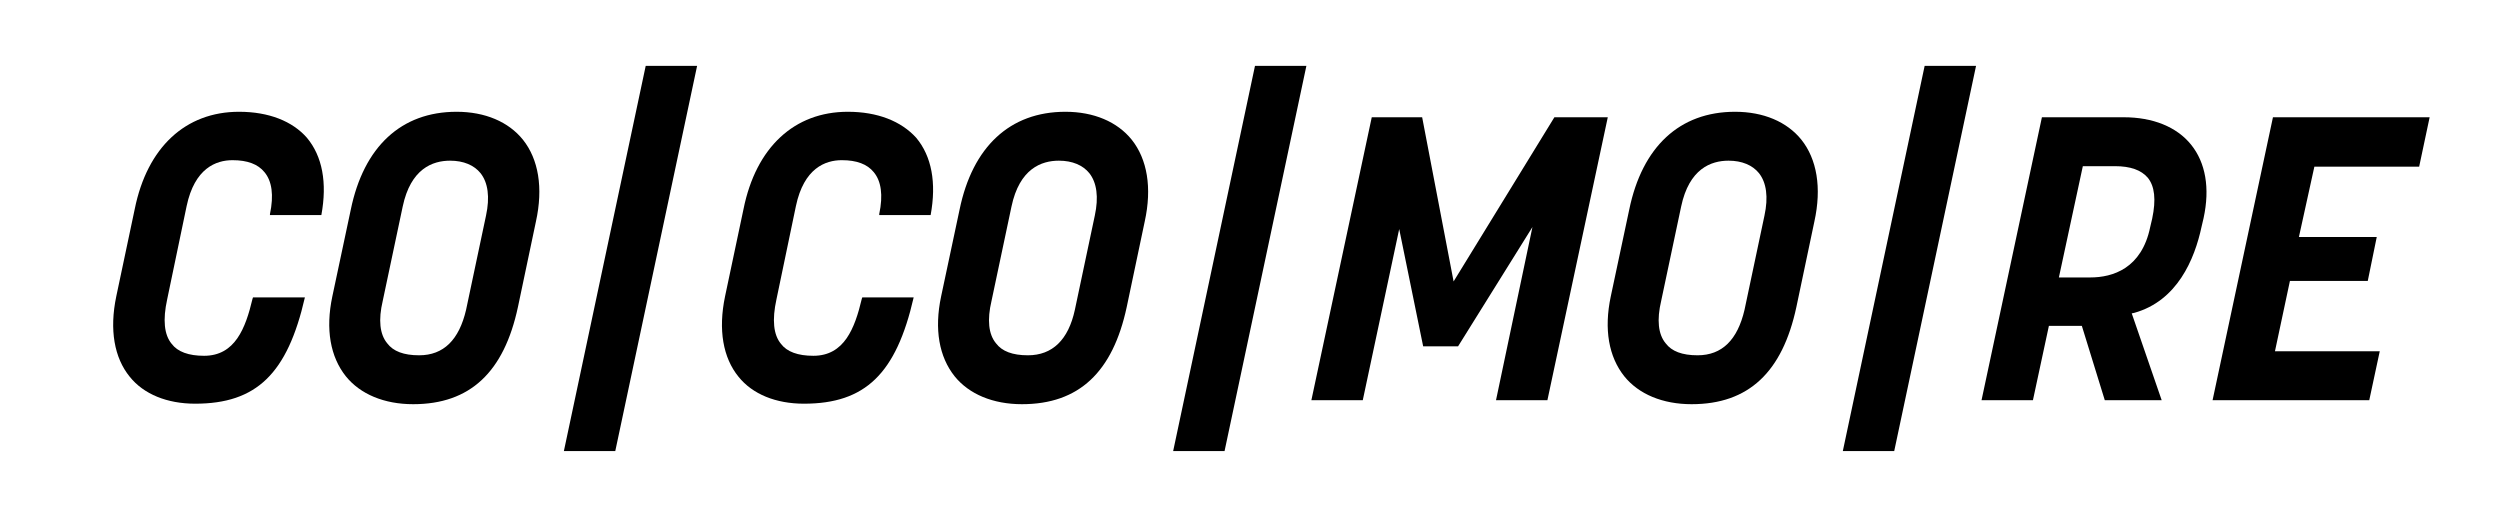 <?xml version="1.0" encoding="utf-8"?>
<!-- Generator: Adobe Illustrator 22.0.1, SVG Export Plug-In . SVG Version: 6.00 Build 0)  -->
<svg version="1.1" id="Ebene_1" xmlns="http://www.w3.org/2000/svg" xmlns:xlink="http://www.w3.org/1999/xlink" x="0px" y="0px"
	 viewBox="0 0 501 103" style="enable-background:new 0 0 501 103;" xml:space="preserve">
<g>
	<path d="M47.9,22.4c-10.7,0-18.4,7.1-20.9,19.5l-3.7,17.5c-1.4,6.7-0.4,12.3,2.7,16.1c2.8,3.5,7.5,5.4,13.1,5.4
		c12.3,0,18.5-6,22-21.3H50.7l-0.1,0.3c-1.4,5.9-3.5,11.4-9.7,11.4c-3.1,0-5.3-0.8-6.5-2.4c-1.5-1.8-1.8-4.8-0.9-8.9l3.9-18.7
		c1.6-7.6,5.9-9.2,9.2-9.2c3,0,5.1,0.8,6.4,2.4c1.5,1.8,1.9,4.6,1.1,8.4l0,0.2h10.3c1.2-6.5,0.2-11.8-2.9-15.5
		C58.6,24.3,53.9,22.4,47.9,22.4z"/>
</g>
<g>
	<path d="M66.6,59.4c-1.4,6.6-0.4,12.1,2.7,16C72.2,79,77,81,82.8,81c11.4,0,18.2-6.4,21-19.5l3.6-17.1c1.5-6.8,0.5-12.5-2.6-16.4
		c-2.9-3.6-7.6-5.6-13.3-5.6c-11.1,0-18.6,7-21.2,19.6L66.6,59.4z M84,71.2c-3.1,0-5.2-0.8-6.4-2.4c-1.5-1.8-1.8-4.7-0.9-8.5l4-18.9
		c1.6-7.6,6-9.2,9.5-9.2c2.7,0,4.8,0.9,6.1,2.5c1.5,1.9,1.9,4.8,1.1,8.5l-4,18.9C92,68.1,88.9,71.2,84,71.2z"/>
</g>
<g>
	<path d="M169.9,22.4c-10.7,0-18.4,7.1-20.9,19.5l-3.7,17.5c-1.4,6.7-0.4,12.3,2.7,16.1c2.8,3.5,7.5,5.4,13.1,5.4
		c12.3,0,18.5-6,22-21.3h-10.3l-0.1,0.3c-1.4,5.9-3.5,11.4-9.7,11.4c-3.1,0-5.3-0.8-6.5-2.4c-1.5-1.8-1.8-4.8-0.9-8.9l3.9-18.7
		c1.6-7.6,5.9-9.2,9.2-9.2c3,0,5.1,0.8,6.4,2.4c1.5,1.8,1.9,4.6,1.1,8.4l0,0.2h10.3c1.2-6.5,0.2-11.8-2.9-15.5
		C180.6,24.3,175.9,22.4,169.9,22.4z"/>
</g>
<g>
	<path d="M188.6,59.4c-1.4,6.6-0.4,12.1,2.7,16c2.9,3.6,7.7,5.6,13.5,5.6c11.4,0,18.2-6.4,21-19.5l3.6-17.1
		c1.5-6.8,0.5-12.5-2.6-16.4c-2.9-3.6-7.6-5.6-13.3-5.6c-11.1,0-18.6,7-21.2,19.6L188.6,59.4z M206,71.2c-3.1,0-5.2-0.8-6.4-2.4
		c-1.5-1.8-1.8-4.7-0.9-8.5l4-18.9c1.6-7.6,6-9.2,9.5-9.2c2.7,0,4.8,0.9,6.1,2.5c1.5,1.9,1.9,4.8,1.1,8.5l-4,18.9
		C214.1,68.1,210.9,71.2,206,71.2z"/>
</g>
<g>
	<path d="M299.8,80.2h10.3l12.1-56.7h-10.7l-20.2,32.9L285,23.5h-10.1l-12.1,56.7h10.3l7.3-34.3l4.8,23.5h7l14.9-23.9L299.8,80.2z"
		/>
</g>
<g>
	<path d="M322.8,59.4c-1.4,6.6-0.4,12.1,2.7,16c2.9,3.6,7.7,5.6,13.5,5.6c11.4,0,18.2-6.4,21-19.5l3.6-17.1
		c1.5-6.8,0.5-12.5-2.6-16.4c-2.9-3.6-7.6-5.6-13.3-5.6c-11.1,0-18.6,7-21.2,19.6L322.8,59.4z M340.2,71.2c-3.1,0-5.2-0.8-6.4-2.4
		c-1.5-1.8-1.8-4.7-0.9-8.5l4-18.9c1.6-7.6,6-9.2,9.5-9.2c2.7,0,4.8,0.9,6.1,2.5c1.5,1.9,1.9,4.8,1.1,8.5l-4,18.9
		C348.2,68.1,345.1,71.2,340.2,71.2z"/>
</g>
<g>
	<path d="M421.8,80.2h11.4l-6-17.4l0.5-0.1c8.6-2.4,12.1-10.7,13.5-17.3l0.4-1.7c1.3-6,0.4-11.1-2.5-14.7c-2.9-3.6-7.7-5.5-13.5-5.5
		h-16.4l-12.1,56.7h10.3l3.2-14.9h6.6L421.8,80.2z M418.9,55.6h-6.3l4.8-22.3h6.4c3.2,0,5.3,0.8,6.6,2.3c1.4,1.7,1.7,4.4,0.9,8.2
		l-0.4,1.7C429.2,53.8,423.4,55.6,418.9,55.6z"/>
</g>
<g>
	<path d="M443.4,80.2h31.4l2.1-9.8h-21l3-14.1h15.6l1.8-8.8h-15.6l3.1-14.1h21l2.1-9.9h-31.4L443.4,80.2z"/>
</g>
<g>
	<path d="M113,90.4h10.3l16.4-77.2h-10.3L113,90.4z"/>
</g>
<g>
	<path d="M235.1,90.4h10.3l16.4-77.2h-10.3L235.1,90.4z"/>
</g>
<g>
	<path d="M369.3,90.4h10.3l16.4-77.2h-10.3L369.3,90.4z"/>
</g>
</svg>
